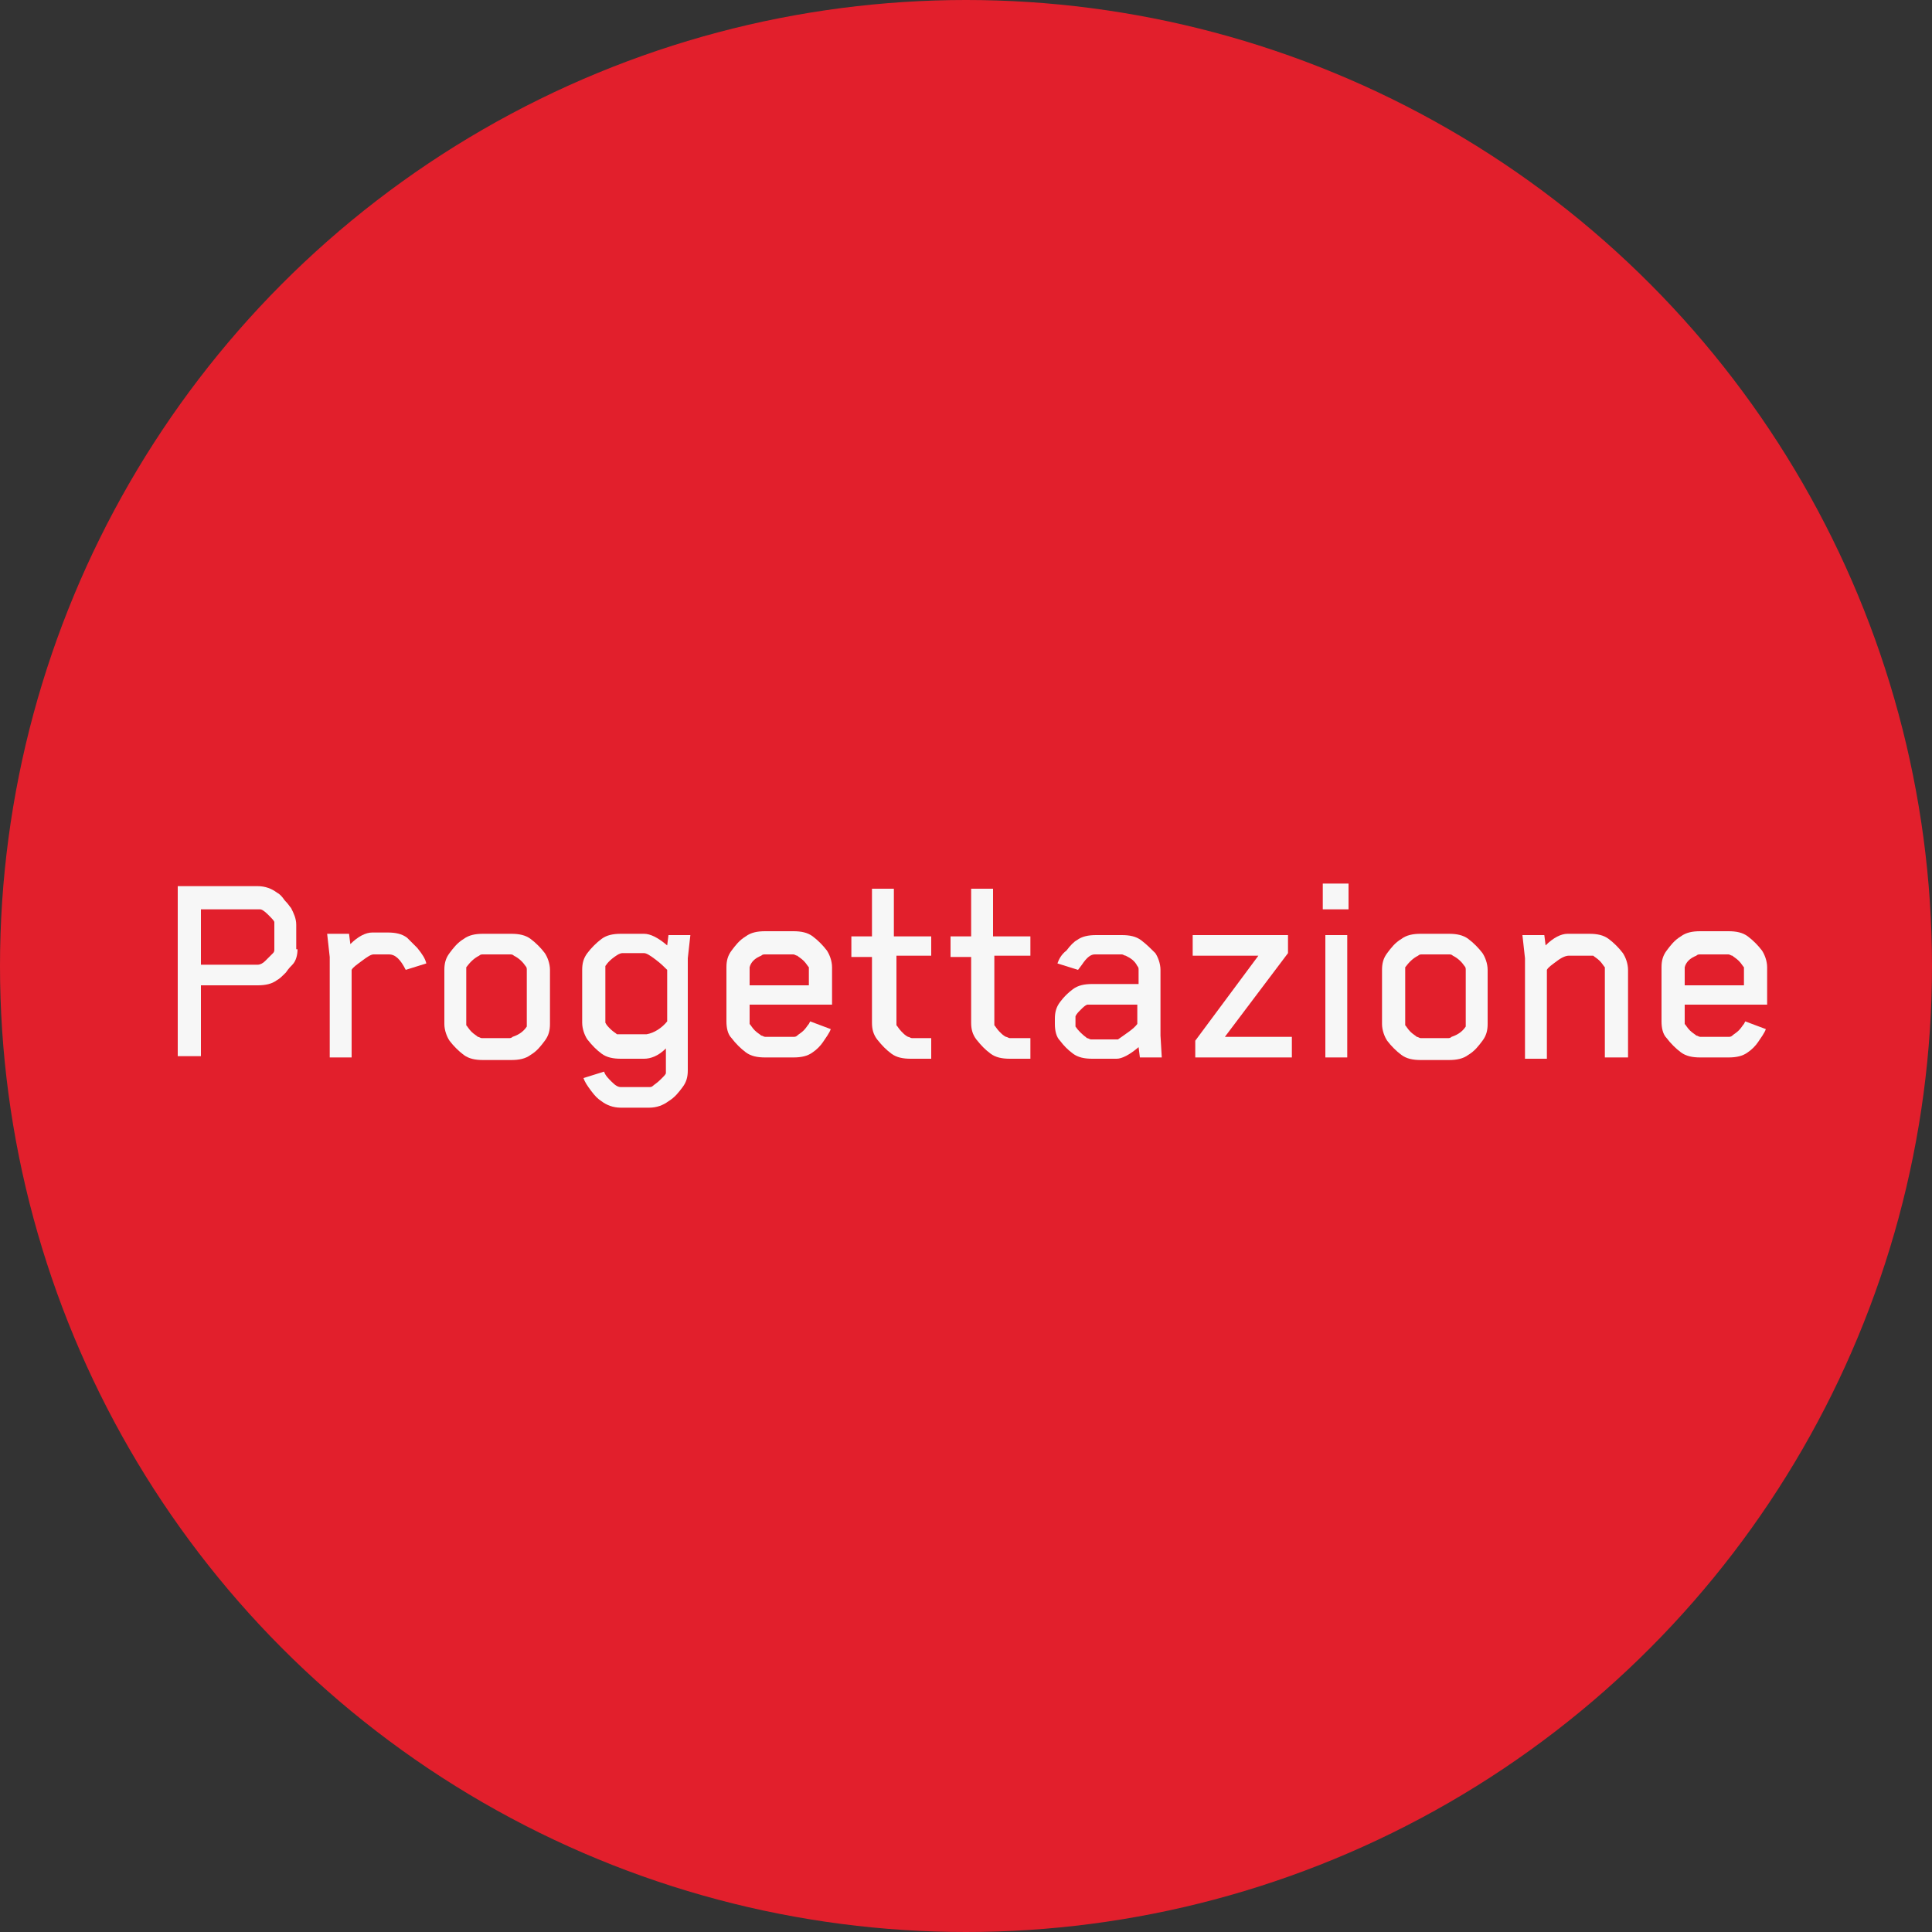 <?xml version="1.0" encoding="UTF-8"?> <!-- Generator: Adobe Illustrator 24.2.0, SVG Export Plug-In . SVG Version: 6.00 Build 0) --> <svg xmlns="http://www.w3.org/2000/svg" xmlns:xlink="http://www.w3.org/1999/xlink" version="1.1" id="Livello_1" x="0px" y="0px" viewBox="0 0 150 150" style="enable-background:new 0 0 150 150;" xml:space="preserve"><rect x="0" y="0" width="150" height="150" fill="#333333" stroke="none"/> <style type="text/css"> .st0{fill:#E21F2C;} .st1{enable-background:new ;} .st2{fill:#F7F7F7;} </style> <circle class="st0" cx="75" cy="75" r="75"></circle> <div xmlns="" id="divScriptsUsed" style="display: none"></div> <g class="st1"> <path class="st2" d="M23.1,73.7c0,0.4-0.1,0.9-0.4,1.2c-0.1,0.1-0.3,0.3-0.5,0.6c-0.3,0.3-0.5,0.5-0.7,0.6 c-0.4,0.3-0.9,0.4-1.5,0.4h-4.4v5.5h-1.8V68.8h6.2c0.6,0,1.1,0.2,1.5,0.5c0.2,0.1,0.4,0.3,0.6,0.6c0.3,0.3,0.4,0.5,0.5,0.6 c0.2,0.4,0.4,0.8,0.4,1.3V73.7z M21.3,73.7v-1.9c0-0.1,0-0.2,0-0.2c0-0.1-0.2-0.3-0.5-0.6s-0.5-0.4-0.6-0.4H20h-4.4v4.3H20 c0.2,0,0.4-0.1,0.6-0.3c0.2-0.2,0.4-0.4,0.6-0.6C21.3,73.9,21.3,73.8,21.3,73.7z"></path> <path class="st2" d="M33.1,74.8l-1.6,0.5c-0.4-0.8-0.8-1.2-1.3-1.2H29c-0.2,0-0.5,0.2-0.9,0.5c-0.4,0.3-0.7,0.5-0.8,0.7v6.8h-1.7 v-7.8l-0.2-1.8h1.7l0.1,0.8c0.6-0.6,1.2-0.9,1.7-0.9h1.2c0.6,0,1.1,0.1,1.5,0.4c0.2,0.2,0.5,0.5,0.8,0.8 C32.8,74.1,33,74.4,33.1,74.8z"></path> <path class="st2" d="M42.7,79.5c0,0.5-0.1,0.9-0.4,1.3c-0.3,0.4-0.6,0.8-1.1,1.1c-0.4,0.3-0.9,0.4-1.5,0.4h-2.2 c-0.6,0-1.1-0.1-1.5-0.4c-0.4-0.3-0.8-0.7-1.1-1.1c-0.2-0.3-0.4-0.8-0.4-1.3v-4.2c0-0.5,0.1-0.9,0.4-1.3c0.3-0.4,0.6-0.8,1.1-1.1 c0.4-0.3,0.9-0.4,1.5-0.4h2.2c0.6,0,1.1,0.1,1.5,0.4c0.4,0.3,0.8,0.7,1.1,1.1c0.2,0.3,0.4,0.8,0.4,1.3V79.5z M40.9,79.7 c0-0.1,0-0.2,0-0.3v-4.1c0-0.1,0-0.2-0.1-0.3c-0.2-0.3-0.5-0.6-0.9-0.8c-0.1-0.1-0.2-0.1-0.3-0.1h-2.1c-0.1,0-0.2,0-0.3,0.1 c-0.4,0.2-0.7,0.5-1,0.9c0,0.1,0,0.1,0,0.2v4.1c0,0.1,0,0.2,0,0.2c0.1,0.1,0.2,0.3,0.4,0.5s0.4,0.3,0.5,0.4c0.1,0,0.2,0.1,0.3,0.1 h2.1c0.1,0,0.2,0,0.3-0.1C40.4,80.3,40.7,80,40.9,79.7z"></path> <path class="st2" d="M53.6,72.6l-0.2,1.8v8.7c0,0.5-0.1,0.9-0.4,1.3c-0.3,0.4-0.6,0.8-1.1,1.1c-0.4,0.3-0.9,0.5-1.5,0.5h-2.2 c-0.6,0-1.1-0.2-1.5-0.5c-0.3-0.2-0.5-0.4-0.8-0.8s-0.5-0.7-0.6-1l1.6-0.5c0.1,0.3,0.3,0.5,0.6,0.8c0.3,0.3,0.5,0.4,0.7,0.4h2.2 c0.1,0,0.2,0,0.3-0.1c0.1-0.1,0.3-0.2,0.6-0.5s0.4-0.4,0.4-0.5v-0.2v-1.7c-0.6,0.6-1.2,0.8-1.7,0.8h-1.8c-0.6,0-1.1-0.1-1.5-0.4 c-0.4-0.3-0.7-0.6-1.1-1.1c-0.2-0.3-0.4-0.8-0.4-1.3v-4.1c0-0.5,0.1-0.9,0.4-1.3c0.3-0.4,0.7-0.8,1.1-1.1c0.4-0.3,0.9-0.4,1.5-0.4 H50c0.5,0,1.1,0.3,1.8,0.9l0.1-0.8H53.6z M51.8,79.3v-4c-0.2-0.2-0.5-0.5-0.9-0.8c-0.4-0.3-0.7-0.5-0.9-0.5h-1.7c0,0-0.1,0-0.3,0.1 c-0.5,0.3-0.8,0.6-1,0.9c0,0.1,0,0.1,0,0.2v4c0,0.1,0,0.2,0,0.2c0.1,0.2,0.2,0.3,0.4,0.5c0.2,0.2,0.4,0.3,0.5,0.4 c0.1,0,0.1,0,0.3,0H50c0.1,0,0.2,0,0.2,0C50.8,80.2,51.4,79.8,51.8,79.3z"></path> <path class="st2" d="M64.5,79.9c-0.1,0.3-0.4,0.7-0.6,1s-0.5,0.6-0.8,0.8c-0.4,0.3-0.9,0.4-1.5,0.4h-2.2c-0.6,0-1.1-0.1-1.5-0.4 c-0.4-0.3-0.8-0.7-1.1-1.1c-0.3-0.3-0.4-0.8-0.4-1.3v-4.2c0-0.5,0.1-0.9,0.4-1.3c0.3-0.4,0.6-0.8,1.1-1.1c0.4-0.3,0.9-0.4,1.5-0.4 h2.2c0.6,0,1.1,0.1,1.5,0.4c0.4,0.3,0.8,0.7,1.1,1.1c0.2,0.3,0.4,0.8,0.4,1.3v2.9h-6.4v1.3c0,0.1,0,0.2,0,0.2 c0.1,0.1,0.2,0.3,0.4,0.5s0.4,0.3,0.5,0.4c0.1,0,0.2,0.1,0.3,0.1h2.2c0.1,0,0.2,0,0.3-0.1c0.1-0.1,0.3-0.2,0.5-0.4 c0.2-0.2,0.3-0.4,0.4-0.5l0.1-0.2L64.5,79.9z M62.8,76.5v-1.2c0-0.1,0-0.2,0-0.2c-0.1-0.1-0.2-0.3-0.4-0.5s-0.4-0.3-0.5-0.4 c-0.1,0-0.2-0.1-0.3-0.1h-2.2c-0.1,0-0.2,0-0.3,0.1c-0.5,0.2-0.8,0.5-0.9,0.9c0,0,0,0.1,0,0.2v1.2H62.8z"></path> <path class="st2" d="M72.5,74.2h-2.9v5.1c0,0.1,0,0.2,0,0.3c0.1,0.1,0.2,0.3,0.4,0.5c0.2,0.2,0.3,0.3,0.5,0.4 c0.1,0,0.2,0.1,0.3,0.1h1.5v1.6h-1.6c-0.6,0-1.1-0.1-1.5-0.4c-0.4-0.3-0.7-0.6-1.1-1.1c-0.3-0.4-0.4-0.8-0.4-1.3v-5.1h-1.6v-1.6 h1.6v-3.7h1.7v3.7h2.9V74.2z"></path> <path class="st2" d="M80.1,74.2h-2.9v5.1c0,0.1,0,0.2,0,0.3c0.1,0.1,0.2,0.3,0.4,0.5c0.2,0.2,0.3,0.3,0.5,0.4 c0.1,0,0.2,0.1,0.3,0.1H80v1.6h-1.6c-0.6,0-1.1-0.1-1.5-0.4c-0.4-0.3-0.7-0.6-1.1-1.1c-0.3-0.4-0.4-0.8-0.4-1.3v-5.1h-1.6v-1.6h1.6 v-3.7h1.7v3.7h2.9V74.2z"></path> <path class="st2" d="M90.2,82.1h-1.7l-0.1-0.8c-0.7,0.6-1.3,0.9-1.7,0.9h-1.9c-0.6,0-1.1-0.1-1.5-0.4c-0.4-0.3-0.7-0.6-1-1 c-0.3-0.3-0.4-0.8-0.4-1.3v-0.4c0-0.5,0.1-0.9,0.4-1.3c0.3-0.4,0.6-0.7,1-1c0.4-0.3,0.9-0.4,1.5-0.4h3.6v-1.1c0-0.1,0-0.2-0.1-0.3 c-0.2-0.4-0.5-0.6-0.9-0.8c-0.1,0-0.2-0.1-0.3-0.1H85c-0.3,0-0.6,0.2-1,0.8l-0.3,0.4l-1.6-0.5c0.1-0.3,0.3-0.7,0.7-1 c0.3-0.4,0.6-0.7,0.8-0.8c0.4-0.3,0.9-0.4,1.5-0.4h2c0.6,0,1.1,0.1,1.5,0.4c0.4,0.3,0.8,0.7,1.1,1c0.2,0.3,0.4,0.8,0.4,1.3v5.1 L90.2,82.1z M88.3,79.5v-1.5h-3.6c-0.1,0-0.2,0-0.3,0c-0.2,0.1-0.3,0.2-0.5,0.4s-0.3,0.3-0.4,0.5c0,0.1,0,0.1,0,0.2v0.4 c0,0.1,0,0.2,0,0.2c0.2,0.3,0.5,0.6,0.9,0.9c0.1,0,0.2,0.1,0.3,0.1h1.9c0.1,0,0.1,0,0.2,0C87.5,80.2,88,79.9,88.3,79.5z"></path> <path class="st2" d="M100.3,82.1h-7.5v-1.3l4.9-6.6h-5.1v-1.6h7.4V74l-4.9,6.5h5.2V82.1z"></path> <path class="st2" d="M104.7,70.6h-2v-2h2V70.6z M104.6,82.1h-1.7v-9.5h1.7V82.1z"></path> <path class="st2" d="M115.5,79.5c0,0.5-0.1,0.9-0.4,1.3c-0.3,0.4-0.6,0.8-1.1,1.1c-0.4,0.3-0.9,0.4-1.5,0.4h-2.2 c-0.6,0-1.1-0.1-1.5-0.4c-0.4-0.3-0.8-0.7-1.1-1.1c-0.2-0.3-0.4-0.8-0.4-1.3v-4.2c0-0.5,0.1-0.9,0.4-1.3c0.3-0.4,0.6-0.8,1.1-1.1 c0.4-0.3,0.9-0.4,1.5-0.4h2.2c0.6,0,1.1,0.1,1.5,0.4c0.4,0.3,0.8,0.7,1.1,1.1c0.2,0.3,0.4,0.8,0.4,1.3V79.5z M113.8,79.7 c0-0.1,0-0.2,0-0.3v-4.1c0-0.1,0-0.2-0.1-0.3c-0.2-0.3-0.5-0.6-0.9-0.8c-0.1-0.1-0.2-0.1-0.3-0.1h-2.1c-0.1,0-0.2,0-0.3,0.1 c-0.4,0.2-0.7,0.5-1,0.9c0,0.1,0,0.1,0,0.2v4.1c0,0.1,0,0.2,0,0.2c0.1,0.1,0.2,0.3,0.4,0.5c0.2,0.2,0.4,0.3,0.5,0.4 c0.1,0,0.2,0.1,0.3,0.1h2.1c0.1,0,0.2,0,0.3-0.1C113.3,80.3,113.6,80,113.8,79.7z"></path> <path class="st2" d="M126.3,82.1h-1.7v-6.8c0-0.1,0-0.2,0-0.2c-0.1-0.1-0.2-0.3-0.4-0.5c-0.2-0.2-0.4-0.3-0.5-0.4 c-0.1,0-0.1,0-0.3,0h-1.6c-0.2,0-0.5,0.1-0.9,0.4c-0.4,0.3-0.7,0.5-0.8,0.7v6.9h-1.7v-7.8l-0.2-1.8h1.7l0.1,0.8 c0.6-0.6,1.2-0.9,1.7-0.9h1.7c0.6,0,1.1,0.1,1.5,0.4c0.4,0.3,0.8,0.7,1.1,1.1c0.2,0.3,0.4,0.8,0.4,1.3V82.1z"></path> <path class="st2" d="M137.1,79.9c-0.1,0.3-0.4,0.7-0.6,1s-0.5,0.6-0.8,0.8c-0.4,0.3-0.9,0.4-1.5,0.4h-2.2c-0.6,0-1.1-0.1-1.5-0.4 c-0.4-0.3-0.8-0.7-1.1-1.1c-0.3-0.3-0.4-0.8-0.4-1.3v-4.2c0-0.5,0.1-0.9,0.4-1.3c0.3-0.4,0.6-0.8,1.1-1.1c0.4-0.3,0.9-0.4,1.5-0.4 h2.2c0.6,0,1.1,0.1,1.5,0.4c0.4,0.3,0.8,0.7,1.1,1.1c0.2,0.3,0.4,0.8,0.4,1.3v2.9h-6.4v1.3c0,0.1,0,0.2,0,0.2 c0.1,0.1,0.2,0.3,0.4,0.5s0.4,0.3,0.5,0.4c0.1,0,0.2,0.1,0.3,0.1h2.2c0.1,0,0.2,0,0.3-0.1c0.1-0.1,0.3-0.2,0.5-0.4 c0.2-0.2,0.3-0.4,0.4-0.5l0.1-0.2L137.1,79.9z M135.4,76.5v-1.2c0-0.1,0-0.2,0-0.2c-0.1-0.1-0.2-0.3-0.4-0.5 c-0.2-0.2-0.4-0.3-0.5-0.4c-0.1,0-0.2-0.1-0.3-0.1h-2.2c-0.1,0-0.2,0-0.3,0.1c-0.5,0.2-0.8,0.5-0.9,0.9c0,0,0,0.1,0,0.2v1.2H135.4z "></path> </g> </svg> 